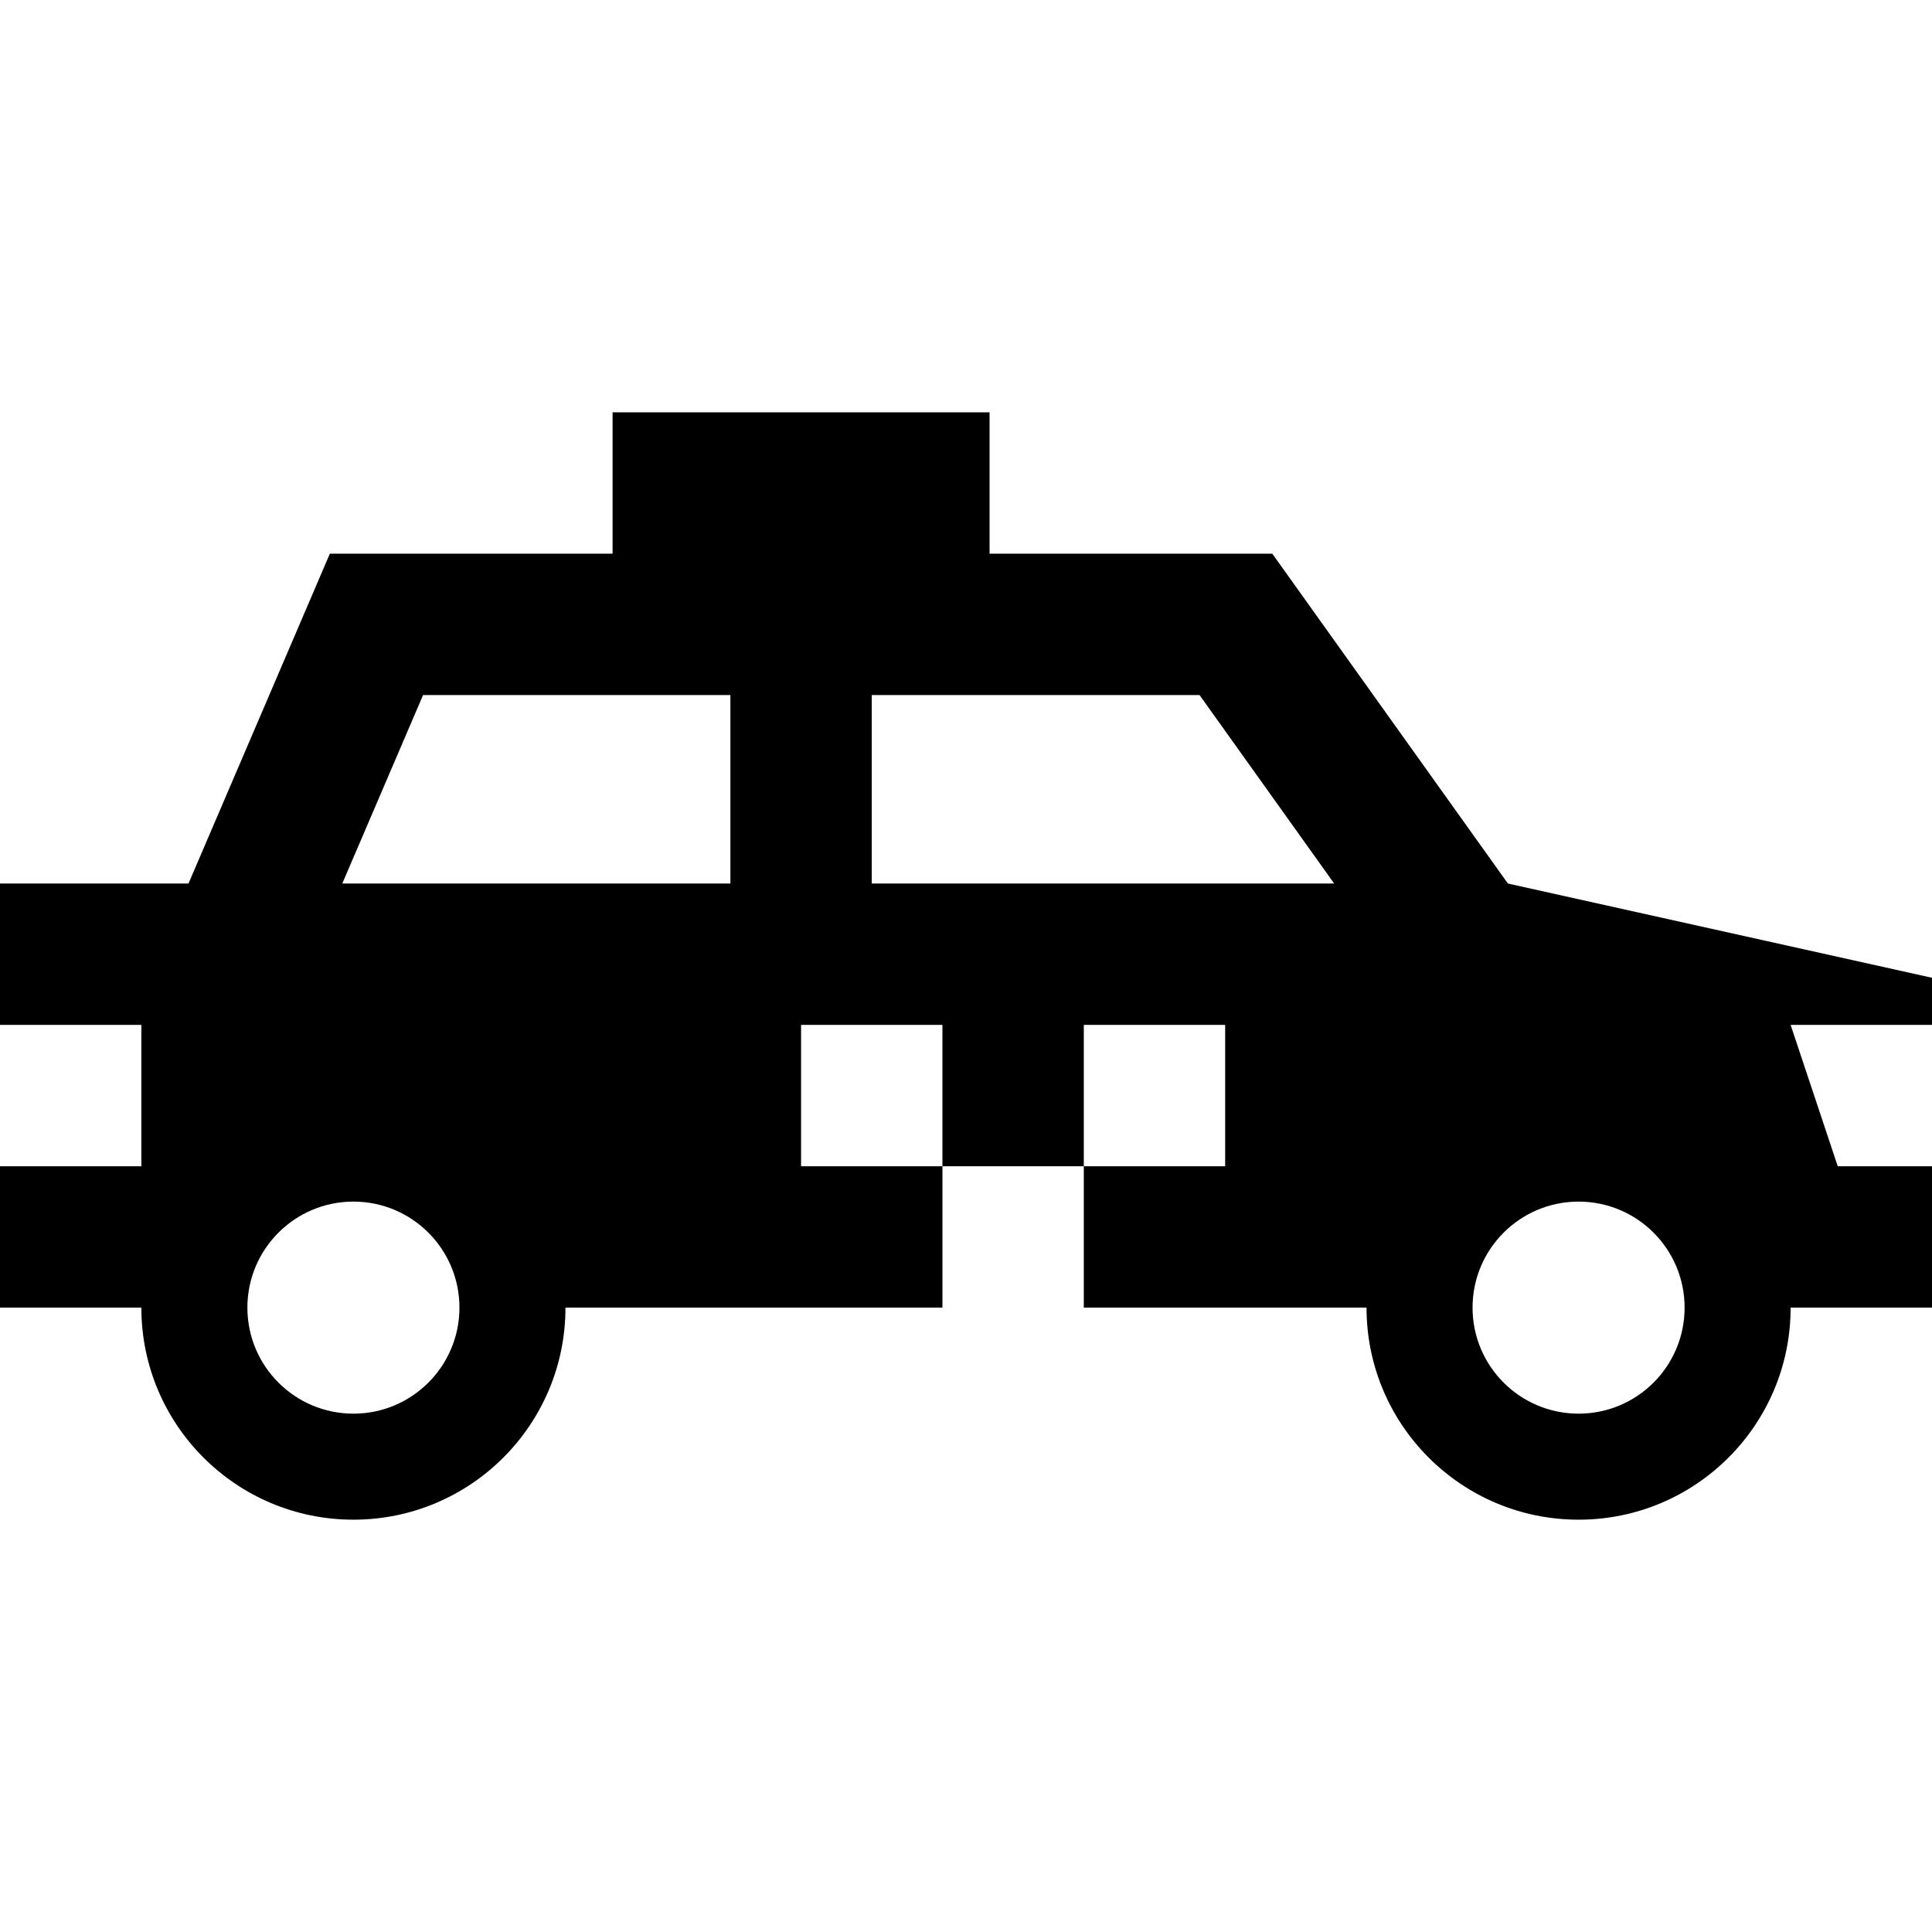 <?xml version="1.0" encoding="iso-8859-1"?>
<!-- Uploaded to: SVG Repo, www.svgrepo.com, Generator: SVG Repo Mixer Tools -->
<svg fill="#000000" height="800px" width="800px" version="1.1" id="Layer_1" xmlns="http://www.w3.org/2000/svg" xmlns:xlink="http://www.w3.org/1999/xlink" 
	 viewBox="0 0 512 512" xml:space="preserve">
<g>
	<g>
		<path d="M512,259.122l-112.39-24.976l-62.439-87.415h-74.927v-37.463h-99.902v37.463H87.415l-37.463,87.415H0v37.463h37.463
			v37.463H0v37.463h37.463c0,31.037,25.159,56.195,56.195,56.195c31.036,0,56.195-25.158,56.195-56.195h99.902v-37.463h-37.463
			V271.61h37.463v37.463h37.463V271.61h37.463v37.463h-37.463v37.463h74.927c0,31.037,25.159,56.195,56.195,56.195
			c31.036,0,56.195-25.158,56.195-56.195H512v-37.463h-24.976l-12.488-37.463H512V259.122z M93.659,374.634
			c-15.519,0-28.098-12.579-28.098-28.098c0-15.519,12.579-28.098,28.098-28.098c15.519,0,28.098,12.579,28.098,28.098
			C121.756,362.055,109.177,374.634,93.659,374.634z M193.561,234.146H90.71l21.408-49.951h81.443V234.146z M231.024,234.146
			v-49.951h86.868l35.679,49.951H231.024z M418.341,374.634c-15.519,0-28.098-12.579-28.098-28.098
			c0-15.519,12.579-28.098,28.098-28.098c15.519,0,28.098,12.579,28.098,28.098C446.439,362.055,433.86,374.634,418.341,374.634z"/>
	</g>
</g>
</svg>